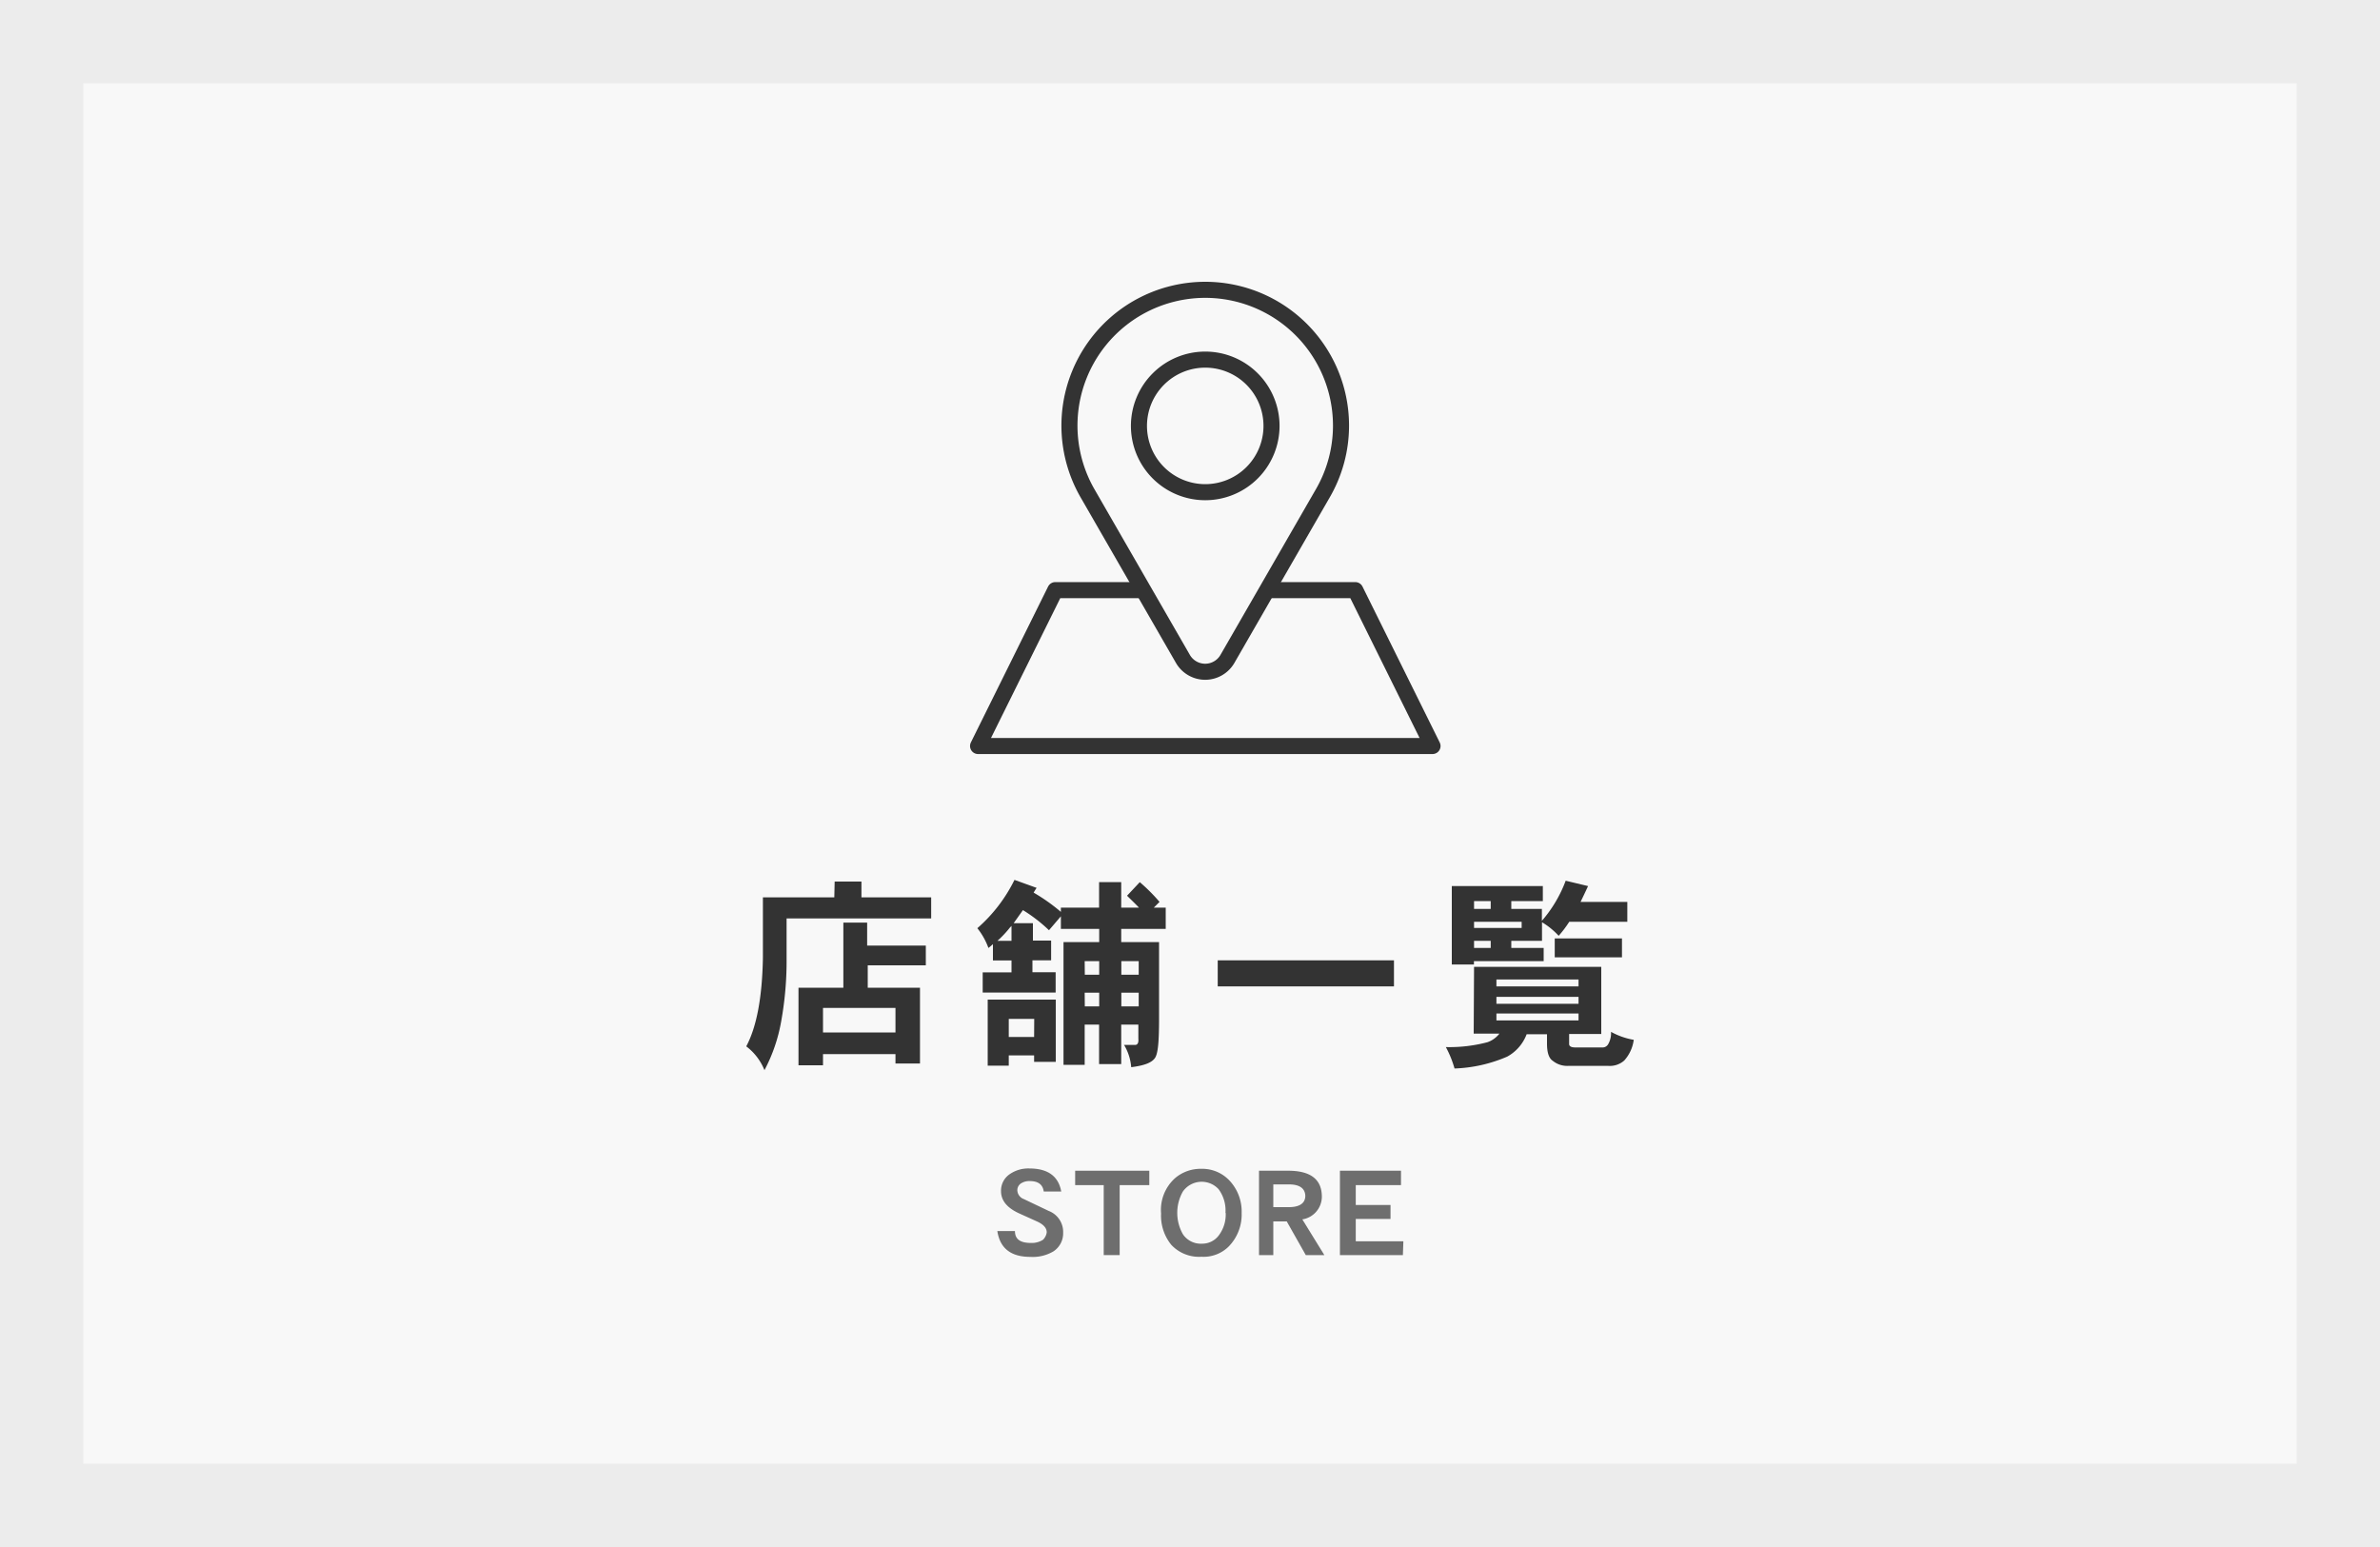 <svg xmlns="http://www.w3.org/2000/svg" viewBox="0 0 200 130"><rect x="0" y="0" width="200" height="130" fill="#808080" stroke="none"/><defs><style>.cls-1,.cls-4{fill:#f8f8f8;}.cls-2{fill:#ececec;}.cls-3{fill:none;}.cls-3,.cls-4{stroke:#333;stroke-linecap:round;stroke-linejoin:round;stroke-width:1.35px;}.cls-5{fill:#333;}.cls-6{opacity:0.7;}</style></defs><title>btn_store</title><g id="レイヤー_2" data-name="レイヤー 2"><g id="レイヤー_1-2" data-name="レイヤー 1"><rect class="cls-1" x="3.5" y="3.5" width="193" height="123"/><path class="cls-2" d="M193,7V123H7V7H193m7-7H0V130H200V0Z"/><polygon class="cls-3" points="120.38 62.69 82.19 62.69 88.68 49.59 113.89 49.59 120.38 62.69"/><path class="cls-4" d="M112.69,35.79a11.41,11.41,0,1,0-21.28,5.7h0l8,13.89a2.16,2.16,0,0,0,3.73,0l8-13.89h0A11.35,11.35,0,0,0,112.69,35.79Z"/><path class="cls-3" d="M106.85,35.79a5.57,5.57,0,1,1-5.57-5.57A5.57,5.57,0,0,1,106.85,35.79Z"/><path class="cls-5" d="M70.14,74.08h2.25v1.33h5.86v1.77H66.1v3.34a28.49,28.49,0,0,1-.46,5.34,13.79,13.79,0,0,1-1.4,4.07,4.67,4.67,0,0,0-1.53-2c.88-1.65,1.34-4.13,1.4-7.44V75.41h6Zm.73,3.45h2v1.93h4.93v1.66H72.92V83h4.39v6.37H75.25v-.79H69.16v.94H67.1V83h3.77Zm-1.71,9.23h6.09V84.7H69.16Z"/><path class="cls-5" d="M85.25,73.94l1.86.67c-.09.13-.17.26-.25.4a15.42,15.42,0,0,1,2.29,1.62v-.36h3.21V74.13h1.86v2.14h1.49c-.29-.31-.64-.64-1-1l1.07-1.14a15,15,0,0,1,1.66,1.66l-.48.48h1v1.79H94.22v1.11H97.4V85.5c0,1.9-.07,3-.34,3.4s-.89.64-2,.78a4.31,4.31,0,0,0-.6-1.87h.92c.22,0,.31-.19.28-.52V86.1H94.22v3.32H92.36V86.1H91.15v3.38H89.37V79.17h3V78.06H89.15V77l-1,1.17a12.92,12.92,0,0,0-2.19-1.69l-.78,1.1h1.62v1.46h1.53V80.7H86.76v1h1.95v1.71H82.58V81.71H85v-1H83.44V79.34c-.13.12-.26.23-.38.32A5.84,5.84,0,0,0,82.13,78,13,13,0,0,0,85.25,73.94ZM86.9,88.69H84.77v.86H83V84h5.72v5.23H86.9ZM85,79.06V77.78c0,.06-.08.1-.12.15a8.83,8.83,0,0,1-1.06,1.13Zm1.91,6.56H84.77v1.52H86.9Zm4.25-3.71h1.21V80.77H91.15Zm0,2.66h1.21V83.42H91.15Zm3.07-3.8v1.14h1.46V80.77Zm0,2.65v1.15h1.46V83.42Z"/><path class="cls-5" d="M102.33,80.7h14.81v2.19H102.33Z"/><path class="cls-5" d="M123.87,81.25h10.69v5.64h-2.7v.85c0,.19.2.28.51.28h2.26a.54.54,0,0,0,.53-.31,1.83,1.83,0,0,0,.22-1,6.05,6.05,0,0,0,1.91.67,3.22,3.22,0,0,1-.8,1.74,1.83,1.83,0,0,1-1.33.45h-3.39a1.92,1.92,0,0,1-1.29-.43c-.32-.21-.48-.69-.48-1.43v-.8h-1.71a3.59,3.59,0,0,1-1.63,1.88,12.2,12.2,0,0,1-4.43,1,8.84,8.84,0,0,0-.73-1.8,12.52,12.52,0,0,0,3.5-.41,2.18,2.18,0,0,0,1-.72h-2.16Zm5.78-6.79v1.26H127v.66h2.57v1a11,11,0,0,0,2-3.37l1.88.45c-.22.48-.43.92-.63,1.33h3.93v1.67h-4.88a9.29,9.29,0,0,1-.89,1.18,6.14,6.14,0,0,0-1.4-1.14v1.56H127v.6h2.72v1.11h-5.86v.28H122V74.46Zm-5.78,1.92h1.4v-.66h-1.4Zm0,1.6h4v-.52h-4Zm0,1.68h1.4v-.6h-1.4Zm1.88,3.23h6.9v-.58h-6.9Zm0,1.46h6.9v-.58h-6.9Zm6.9,1.4v-.58h-6.9v.58Zm-2-6.89h5.65v1.59h-5.65Z"/><g class="cls-6"><path class="cls-5" d="M89.34,103.6a1.81,1.81,0,0,1-.82,1.56,3.41,3.41,0,0,1-1.94.46c-1.63,0-2.55-.72-2.77-2.17h1.48c0,.69.45,1,1.36,1a1.76,1.76,0,0,0,1-.27,1.08,1.08,0,0,0,.31-.62c0-.38-.29-.67-.78-.9L85.72,102c-1.07-.47-1.6-1.1-1.6-1.9a1.67,1.67,0,0,1,.76-1.45,2.74,2.74,0,0,1,1.62-.46c1.55,0,2.45.65,2.68,1.94H87.71c-.08-.59-.47-.88-1.17-.88a1.28,1.28,0,0,0-.7.17.68.68,0,0,0-.35.6.82.82,0,0,0,.54.74l2.1,1A1.89,1.89,0,0,1,89.34,103.6Z"/><path class="cls-5" d="M96.58,99.59H94.09v5.88H92.75V99.59h-2.4V98.38h6.23Z"/><path class="cls-5" d="M104.34,101.93a3.84,3.84,0,0,1-1.1,2.83,3,3,0,0,1-2.28.85,3.19,3.19,0,0,1-2.53-1,3.87,3.87,0,0,1-.86-2.63A3.58,3.58,0,0,1,98.75,99a3.3,3.3,0,0,1,2.21-.78,3.13,3.13,0,0,1,2.37,1A3.79,3.79,0,0,1,104.34,101.93Zm-1.36,0a3,3,0,0,0-.58-2,1.93,1.93,0,0,0-3,.2,3.64,3.64,0,0,0,0,3.58,1.8,1.8,0,0,0,1.59.8,1.73,1.73,0,0,0,1.44-.71A2.92,2.92,0,0,0,103,101.93Z"/><path class="cls-5" d="M111.29,105.47h-1.56l-1.6-2.83H107v2.83h-1.2V98.38h2.45c1.89,0,2.83.73,2.83,2.19a1.94,1.94,0,0,1-1.64,1.9Zm-1.6-4.94c0-.66-.48-1-1.36-1H107v1.91h1.21C109.16,101.46,109.66,101.15,109.69,100.53Z"/><path class="cls-5" d="M117.89,105.47H112.6V98.38h5.13v1.21h-3.8v1.67h2.92v1.17h-2.92v1.88h4Z"/></g></g></g></svg>
